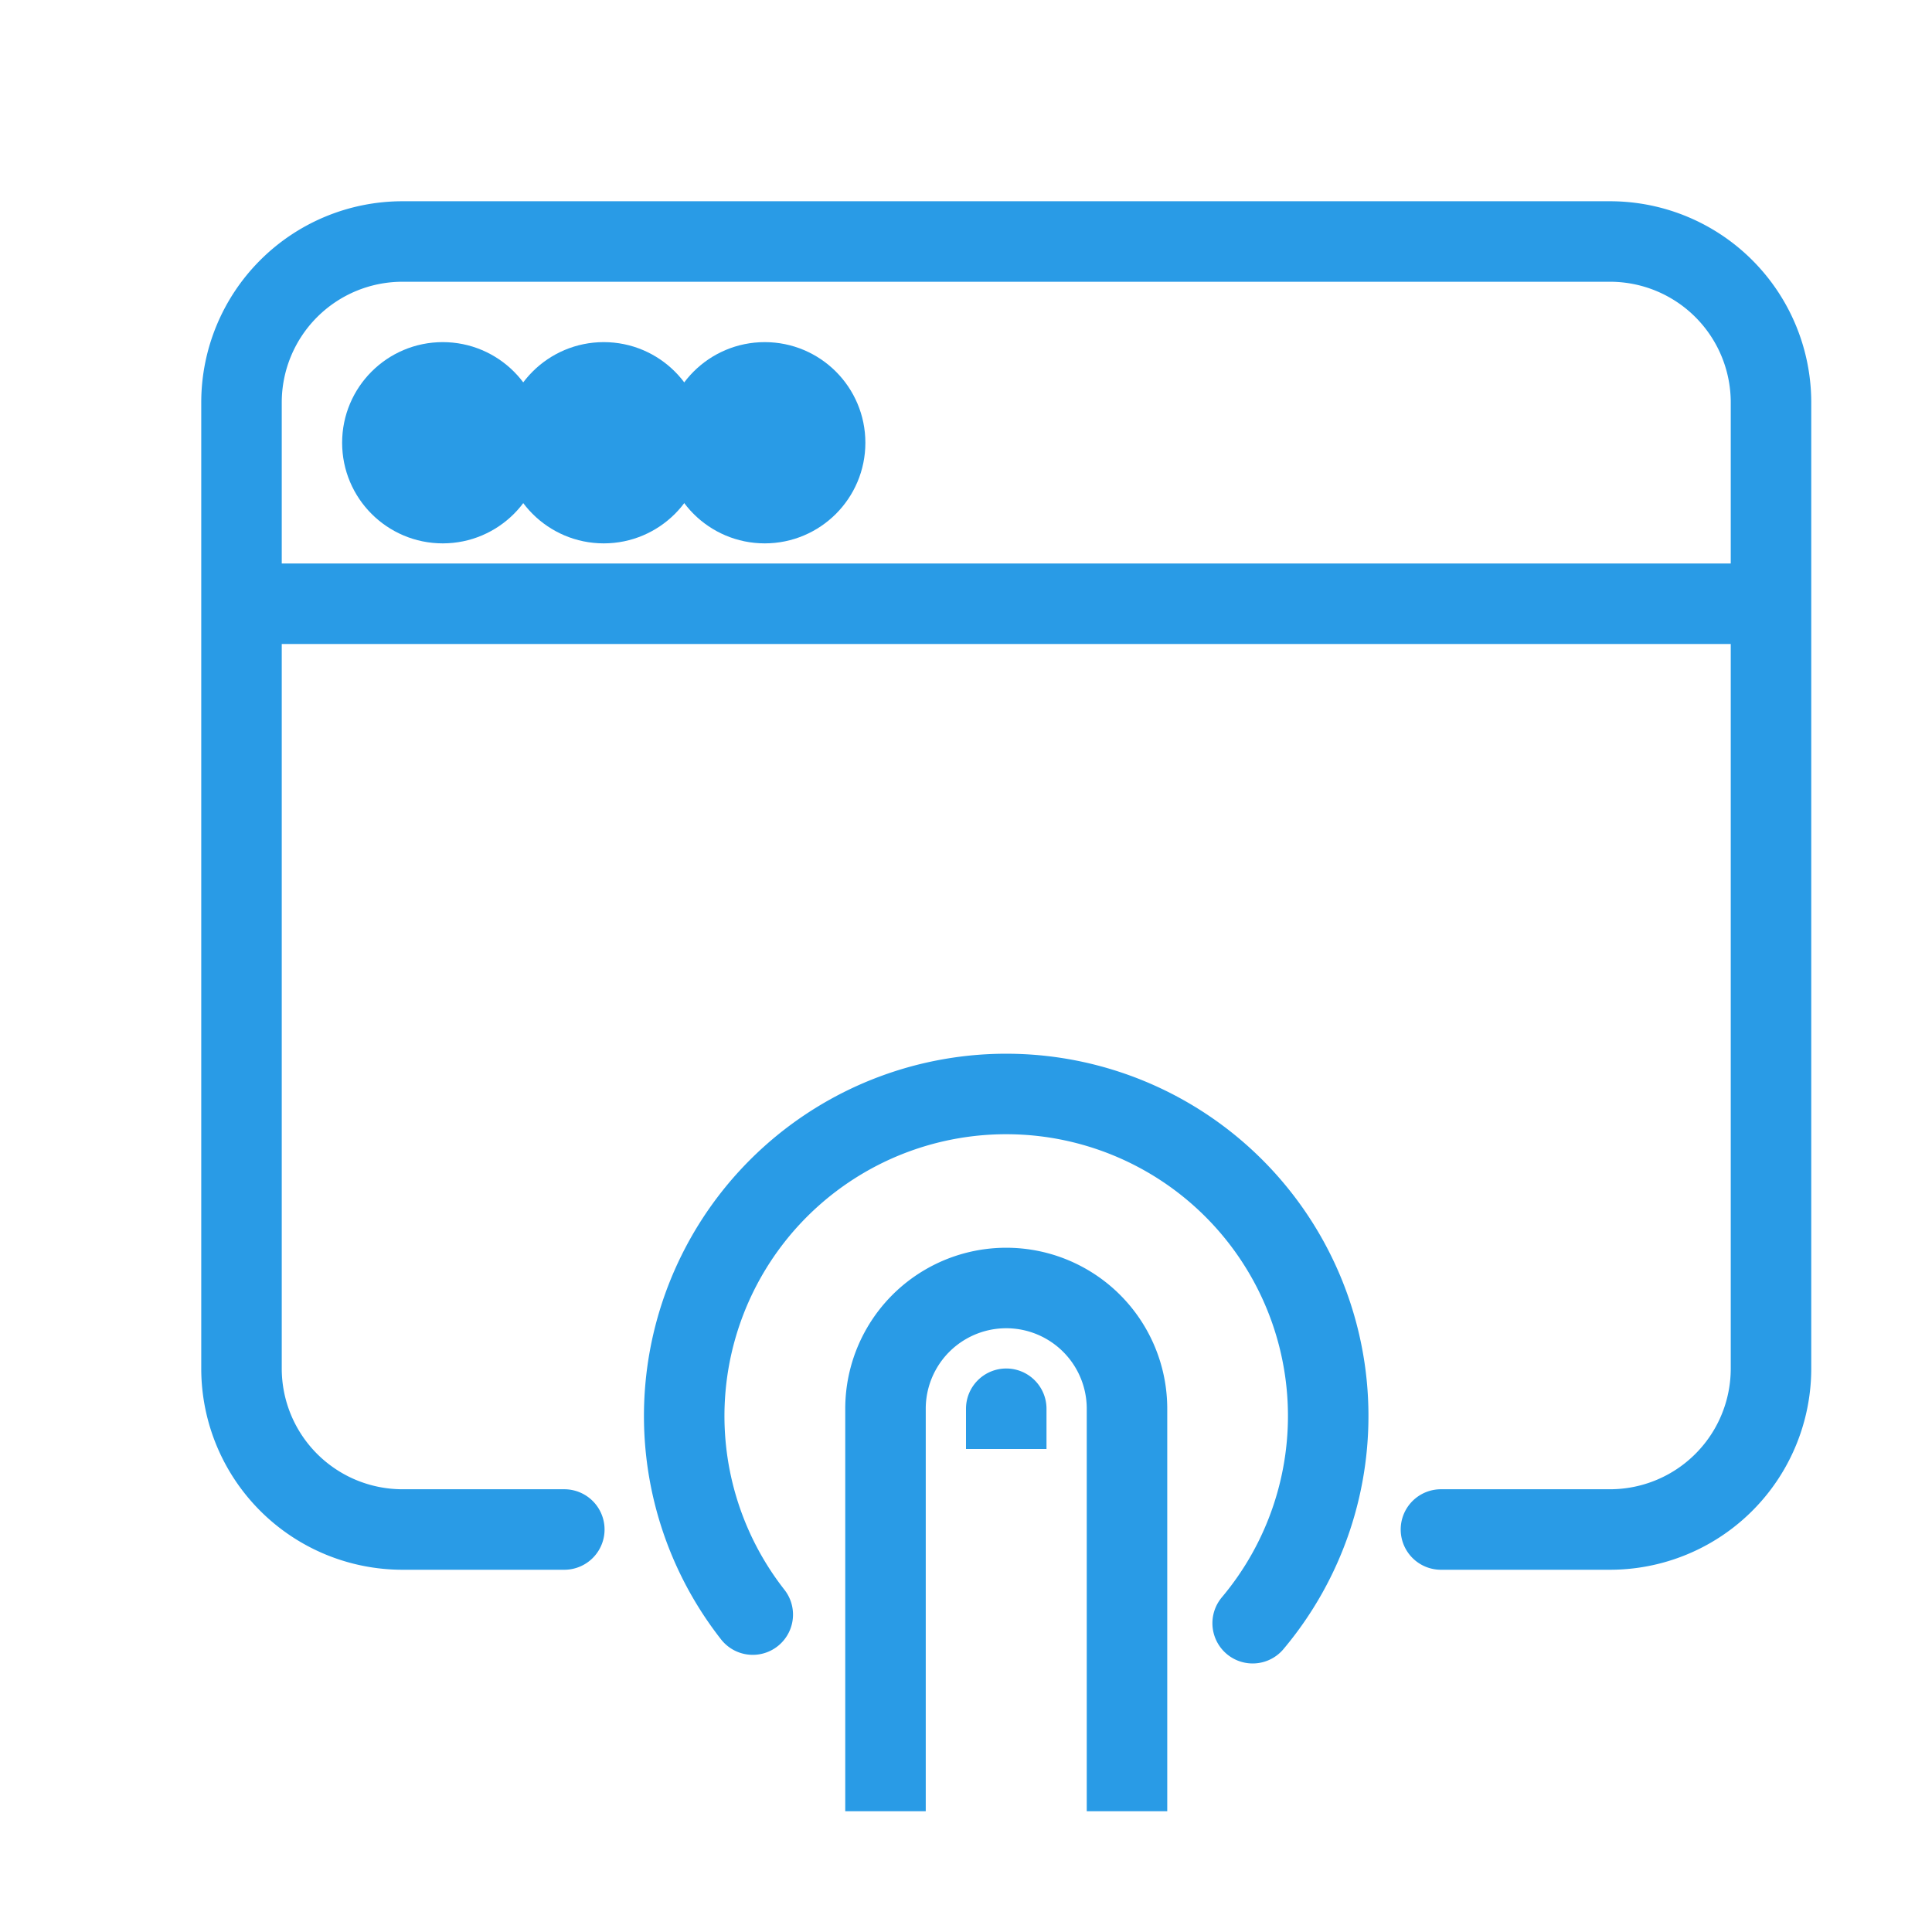 <svg xmlns="http://www.w3.org/2000/svg" xmlns:xlink="http://www.w3.org/1999/xlink"
  width="24px" height="24px" viewBox="0 0 24 24" version="1.1">
  <g stroke="none" stroke-width="1" fill="none" fill-rule="evenodd">
    <path d="M7.01 19H5a2 2 0 0 1-2-2V5a2 2 0 0 1 2-2h15a2 2 0 0 1 2 2v12a2 2 0 0 1-2 2h-2.1" id="Rectangle-12"
      stroke="#299be6" stroke-linecap="round" />
    <path d="M3.5 7.5h18" id="Line" stroke="#299be6" stroke-linecap="square" />
    <circle id="Oval-7" stroke="#299be6" stroke-width="0.5" fill="#299be6" cx="5.5" cy="5.5" r="1" />
    <circle id="Oval-7" stroke="#299be6" stroke-width="0.5" fill="#299be6" cx="7.5" cy="5.5" r="1" />
    <circle id="Oval-7" stroke="#299be6" stroke-width="0.5" fill="#299be6" cx="9.5" cy="5.5" r="1" />
    <path d="M11 22.5v-5a1.5 1.5 0 0 1 3 0v5" id="Rectangle-11" stroke="#299be6" />
    <path d="M15.561 20.164a4 4 0 1 0-6.21-.107" id="Oval-12" stroke="#299be6" stroke-linecap="round" />
    <path d="M12.5 17a.5.5 0 0 1 .5.5v.5h-1v-.5a.5.5 0 0 1 .5-.5z" id="Rectangle" fill="#299be6" />
  </g>
</svg>